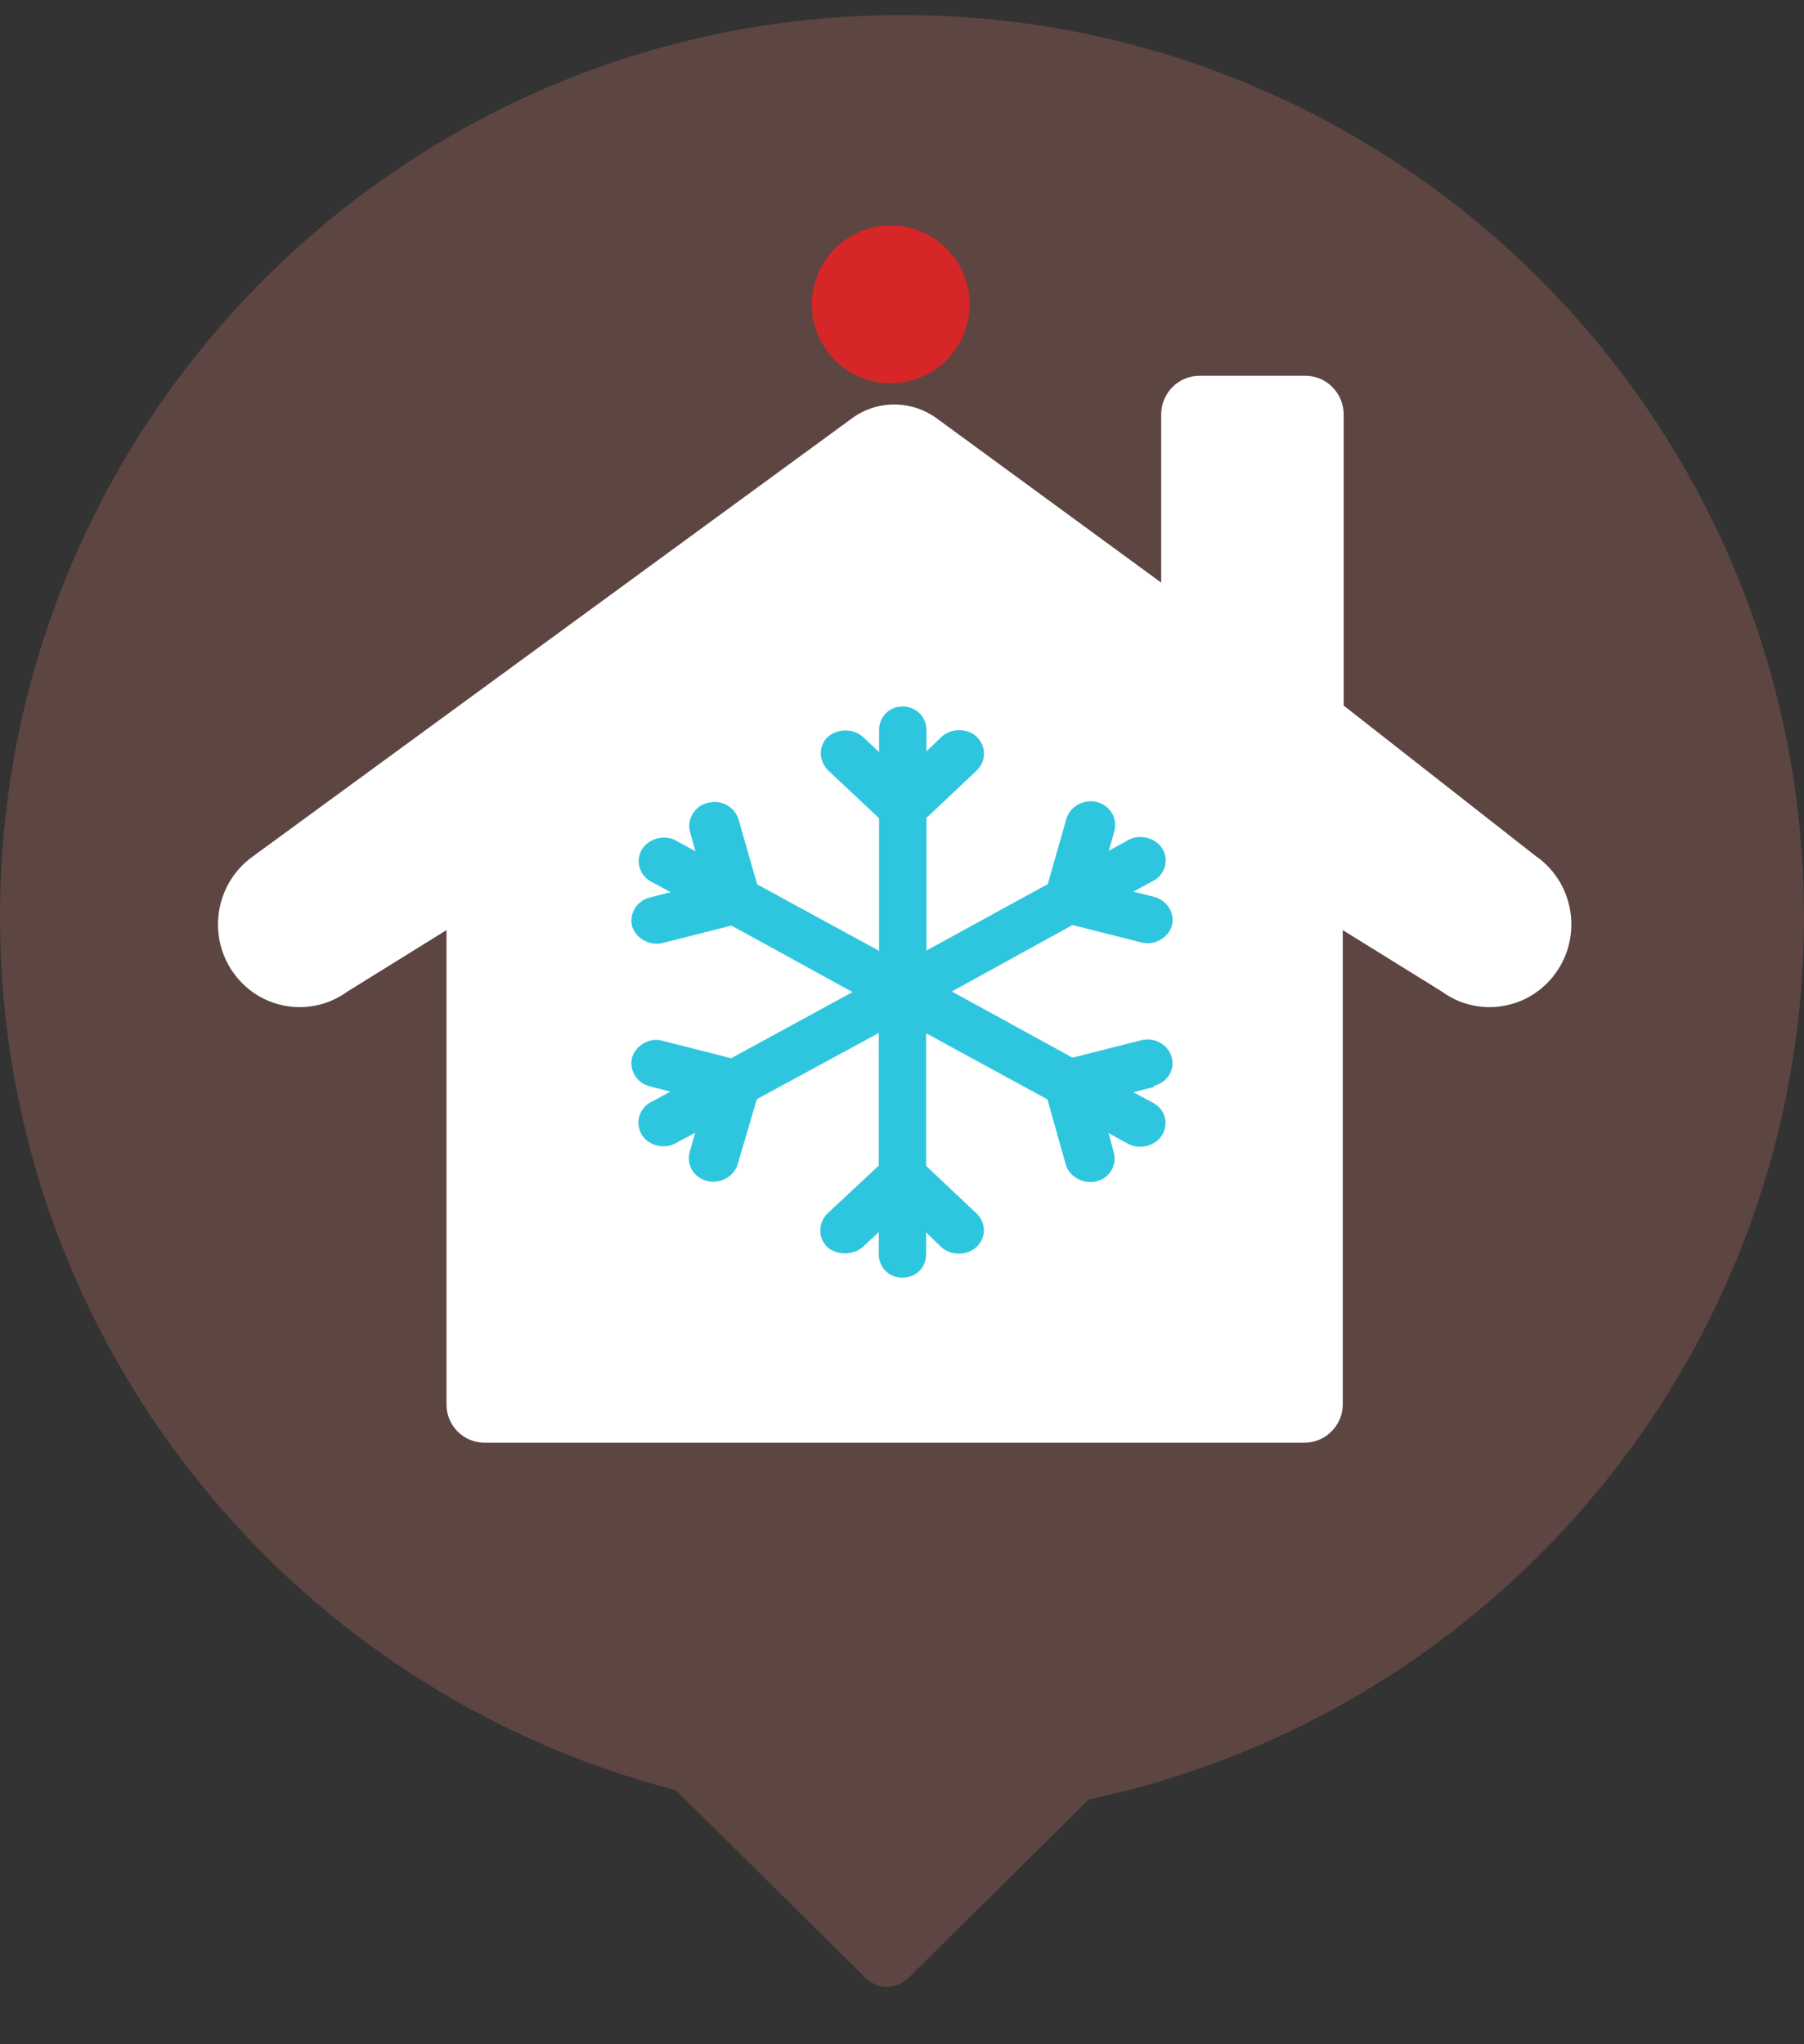 <svg width="60" height="68" viewBox="0 0 60 68" fill="none" xmlns="http://www.w3.org/2000/svg">
<rect x="0" y="0" width="60" height="68" fill="#333333" stroke="none"/>
<g clip-path="url(#clip0_1711_71937)">
<path fill-rule="evenodd" clip-rule="evenodd" d="M36.213 59.856C49.8 56.995 60 44.938 60 30.5C60 13.931 46.569 0.5 30 0.5C13.431 0.5 0 13.931 0 30.5C0 44.471 9.549 56.211 22.477 59.549L28.797 65.804C29.186 66.189 29.814 66.189 30.203 65.804L36.213 59.856Z" fill="#5D4542"/>
<path fill-rule="evenodd" clip-rule="evenodd" d="M51.12 28.51L44.69 23.47V13.79C44.69 13.08 44.12 12.5 43.42 12.5H39.89C39.19 12.5 38.62 13.08 38.62 13.79V19.38L31.16 13.92C30.31 13.3 29.17 13.3 28.33 13.92L8.38 28.51C7.11 29.44 6.87 31.27 7.87 32.5C8.78 33.62 10.4 33.83 11.56 32.98L14.85 30.94V46.72C14.85 47.42 15.41 47.99 16.12 47.99H43.39C44.08 47.99 44.66 47.42 44.66 46.72V30.94L47.95 32.98C49.11 33.83 50.73 33.62 51.64 32.5C52.64 31.27 52.41 29.45 51.13 28.51H51.12Z" fill="white"/>
<path d="M38.385 36.157L37.694 36.331L38.354 36.688C38.751 36.9 38.883 37.373 38.649 37.76C38.426 38.127 37.897 38.252 37.521 38.049L36.871 37.692L37.043 38.339C37.104 38.551 37.064 38.754 36.962 38.938C36.85 39.121 36.678 39.246 36.464 39.295C36.057 39.401 35.57 39.16 35.448 38.744L34.838 36.572L30.803 34.371V38.783L32.48 40.366C32.805 40.675 32.805 41.177 32.48 41.477C32.175 41.776 31.616 41.776 31.301 41.477L30.803 40.994V41.718C30.803 42.162 30.468 42.5 30.011 42.5C29.553 42.5 29.228 42.152 29.228 41.718V40.984L28.699 41.477C28.405 41.757 27.825 41.766 27.51 41.477C27.206 41.177 27.206 40.675 27.52 40.366L29.228 38.773V34.361L25.173 36.562L24.533 38.735C24.411 39.14 23.943 39.391 23.516 39.285C23.089 39.179 22.815 38.744 22.937 38.329L23.12 37.682L22.469 38.03C22.093 38.242 21.555 38.107 21.341 37.74C21.24 37.557 21.199 37.344 21.26 37.142C21.321 36.939 21.453 36.765 21.636 36.669L22.297 36.312L21.616 36.138C21.169 36.022 20.915 35.587 21.026 35.172C21.148 34.767 21.616 34.496 22.043 34.622L24.319 35.201L28.354 33L24.329 30.789L22.043 31.368C21.626 31.475 21.148 31.224 21.026 30.818C20.915 30.403 21.169 29.968 21.616 29.853L22.307 29.679L21.646 29.322C21.463 29.225 21.331 29.051 21.27 28.849C21.209 28.646 21.25 28.433 21.352 28.25C21.575 27.893 22.104 27.748 22.48 27.96L23.13 28.318L22.947 27.661C22.896 27.468 22.927 27.246 23.039 27.072C23.15 26.889 23.323 26.754 23.547 26.705C23.608 26.696 23.689 26.676 23.77 26.676C24.136 26.676 24.461 26.918 24.563 27.256L25.183 29.418L29.238 31.629V27.217L27.551 25.634C27.226 25.315 27.216 24.823 27.52 24.523C27.846 24.224 28.405 24.224 28.71 24.523L29.238 25.016V24.282C29.238 23.838 29.584 23.5 30.021 23.5C30.458 23.5 30.813 23.838 30.813 24.282V24.996L31.311 24.514C31.626 24.214 32.185 24.214 32.49 24.514C32.805 24.823 32.805 25.315 32.49 25.624L30.813 27.207V31.619L34.848 29.409L35.468 27.236C35.58 26.831 36.047 26.57 36.474 26.676C36.921 26.792 37.175 27.217 37.064 27.642L36.881 28.298L37.531 27.941C37.907 27.729 38.446 27.873 38.659 28.231C38.771 28.414 38.802 28.627 38.741 28.829C38.68 29.032 38.547 29.206 38.354 29.302L37.694 29.66L38.385 29.833C38.822 29.949 39.086 30.384 38.974 30.799C38.852 31.204 38.385 31.465 37.958 31.349L35.671 30.77L31.657 32.981L35.671 35.182L37.958 34.603C38.385 34.487 38.852 34.748 38.964 35.153C39.096 35.568 38.832 36.002 38.385 36.118V36.157Z" fill="#2EC6DF"/>
<path d="M29.625 12.75C31.075 12.75 32.25 11.575 32.25 10.125C32.25 8.675 31.075 7.5 29.625 7.5C28.175 7.5 27 8.675 27 10.125C27 11.575 28.175 12.75 29.625 12.75Z" fill="#D62627"/>
</g>
<defs>
<clipPath id="clip0_1711_71937">
<rect width="60" height="67" fill="white" transform="translate(0 0.5)"/>
</clipPath>
</defs>
</svg>
